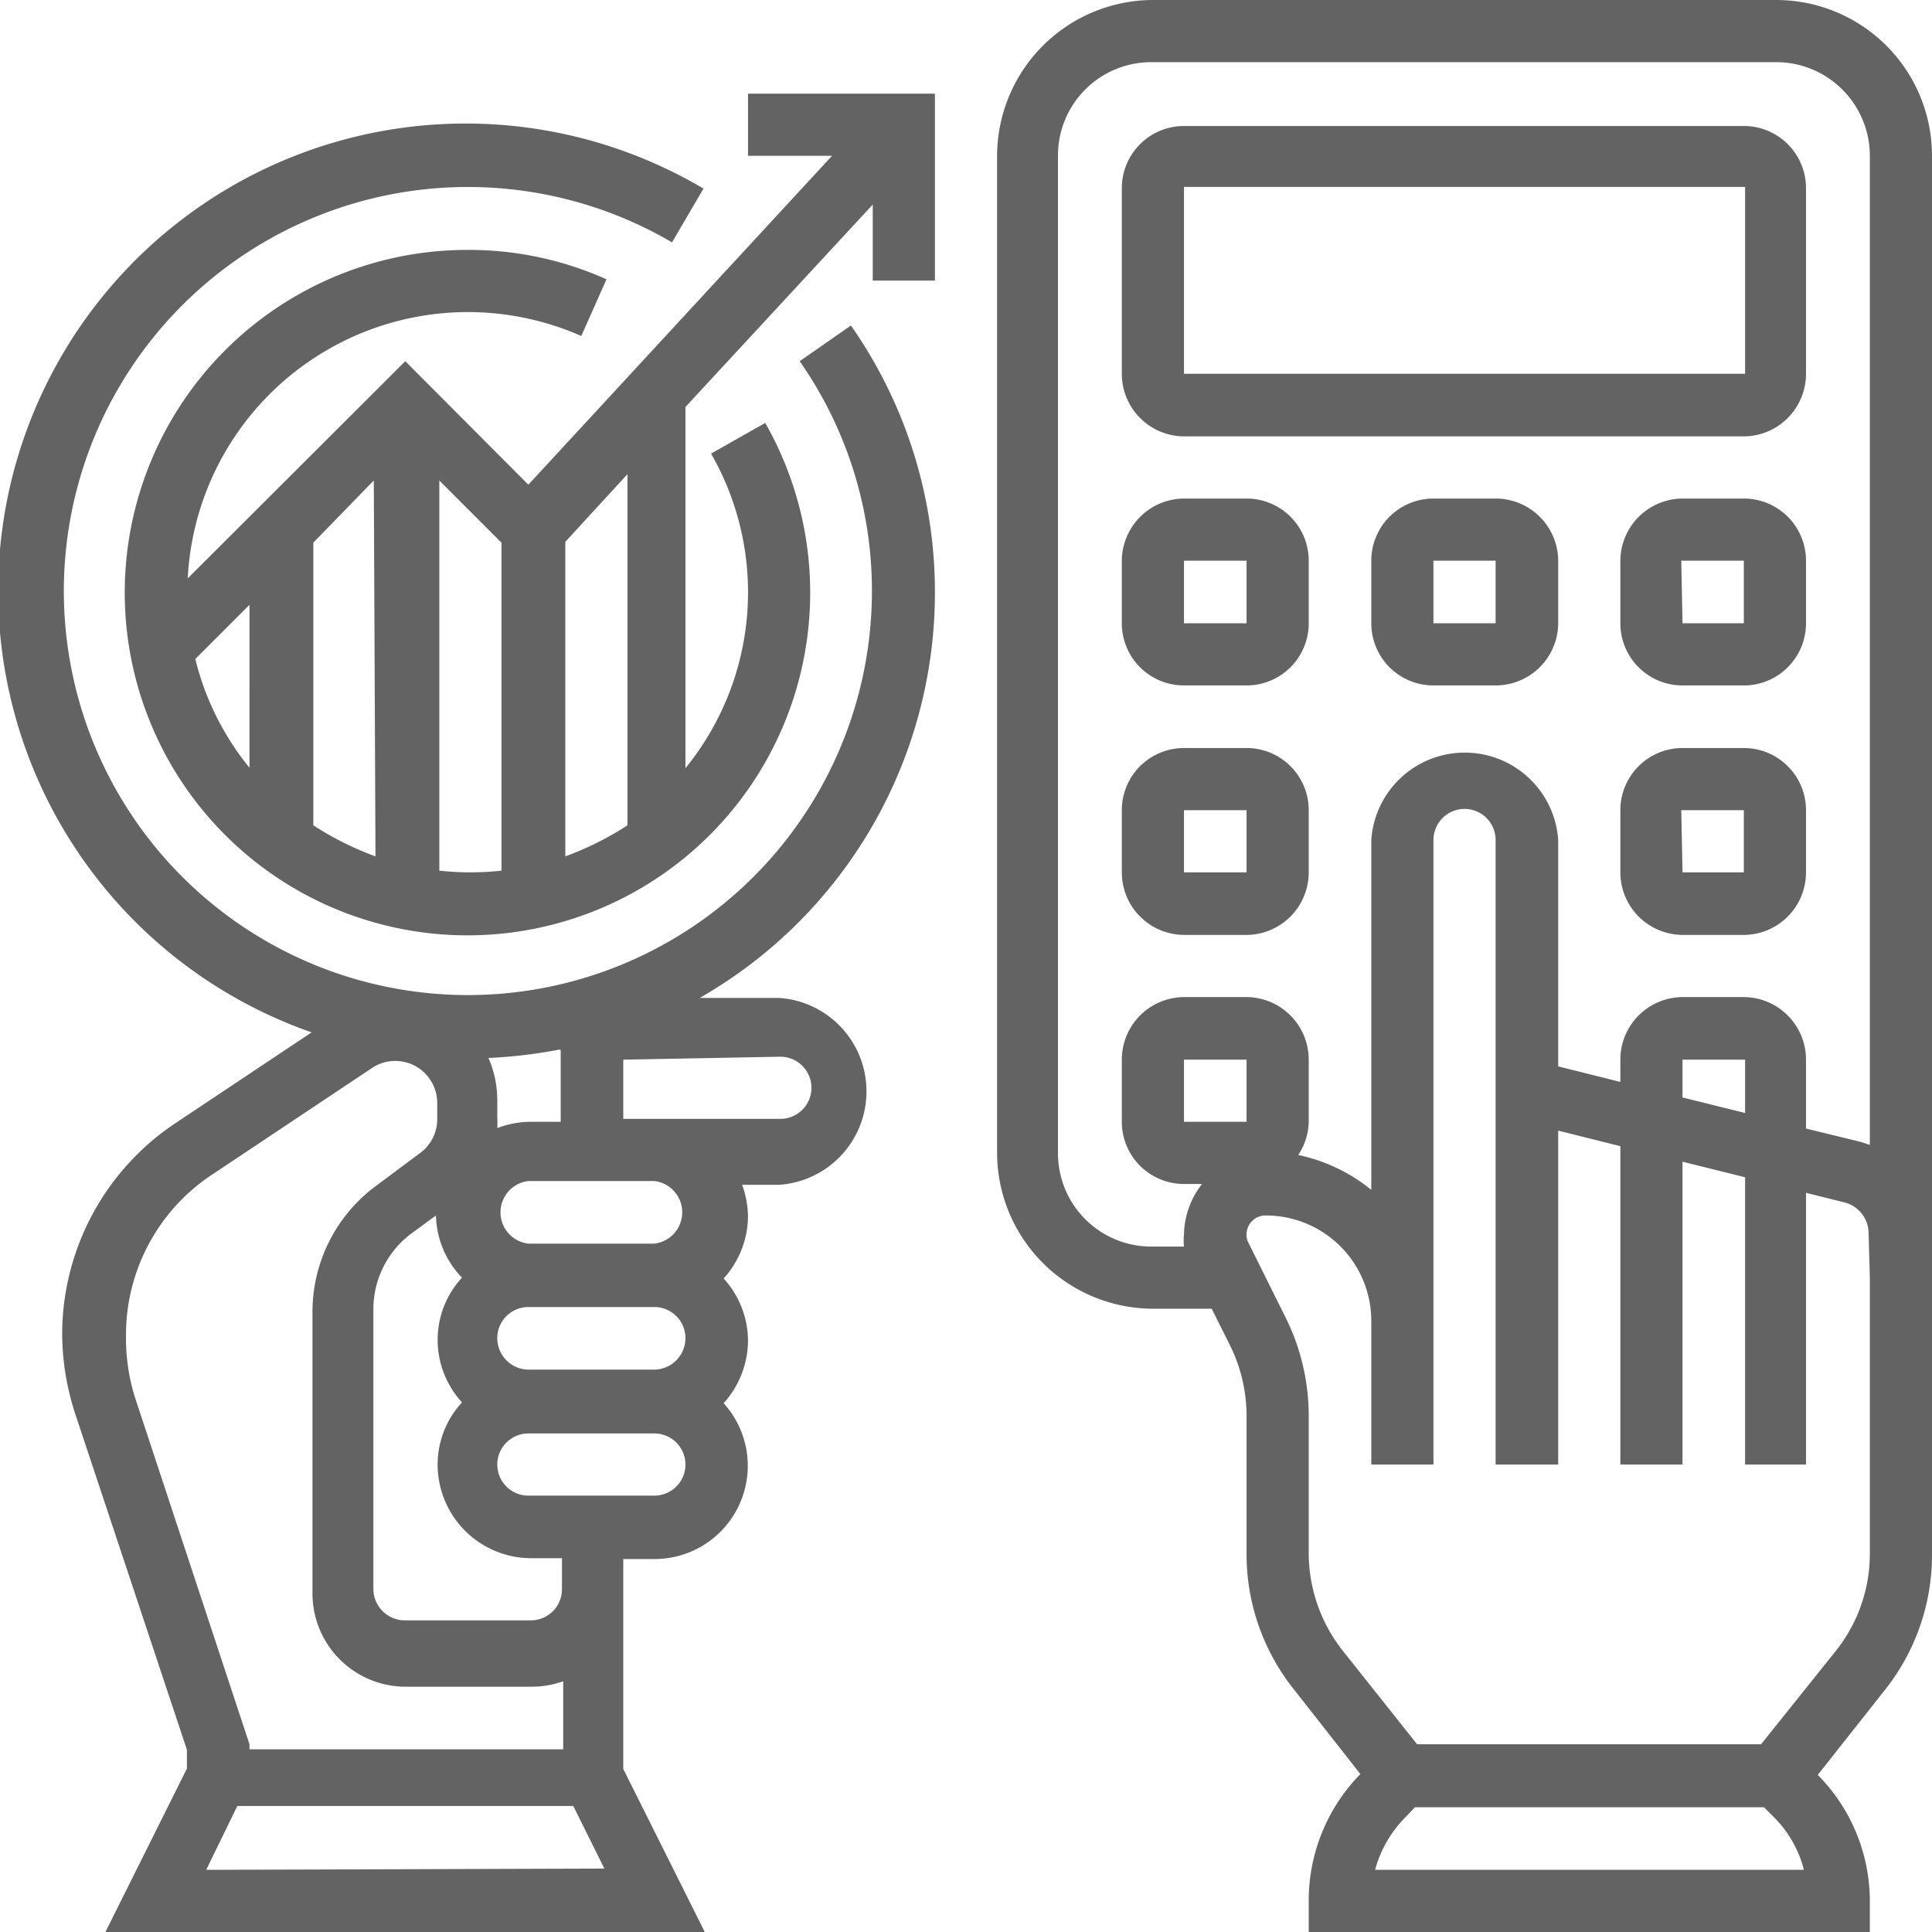 <svg xmlns="http://www.w3.org/2000/svg" viewBox="0 0 46 46"><defs><style>.cls-1{fill:#636363}</style></defs><g id="Layer_2" data-name="Layer 2"><g id="Layer_1-2" data-name="Layer 1"><path class="cls-1" d="M22.26 14.1a11.06 11.06 0 0 0-2-6.35l-1.22.85a9.53 9.53 0 0 1 1.72 5.5A9.62 9.62 0 1 1 16 5.77l.75-1.28a11.13 11.13 0 1 0-9.33 20.09l-3.24 2.16a6.05 6.05 0 0 0-2.7 5 6.22 6.22 0 0 0 .31 1.92l2.66 8v.45L2.51 46h14.27l-1.94-3.88v-5h.74a2.22 2.22 0 0 0 1.65-3.71 2.25 2.25 0 0 0 .58-1.49 2.22 2.22 0 0 0-.58-1.48 2.24 2.24 0 0 0 .58-1.48 2.32 2.32 0 0 0-.14-.75h.88a2.23 2.23 0 0 0 0-4.45h-1.89a11.12 11.12 0 0 0 5.6-9.64M13.35 25v1.71h-.74a2.2 2.2 0 0 0-.77.15 2.3 2.3 0 0 0 0-.26v-.41a2.51 2.51 0 0 0-.21-1 11.82 11.82 0 0 0 1.69-.2M11 33.39a2.18 2.18 0 0 0-.58 1.48 2.23 2.23 0 0 0 2.22 2.23h.74v.74a.74.74 0 0 1-.74.74h-3a.75.75 0 0 1-.75-.74v-6.68a2.25 2.25 0 0 1 .89-1.78l.6-.44a2.19 2.19 0 0 0 .62 1.48 2.18 2.18 0 0 0-.58 1.48 2.2 2.2 0 0 0 .58 1.49m-7.8-.16a4.78 4.78 0 0 1-.2-1.45A4.57 4.57 0 0 1 5 28l3.87-2.58a1 1 0 0 1 .54-.16 1 1 0 0 1 1 1v.41a1 1 0 0 1-.39.77l-1.1.82a3.73 3.73 0 0 0-1.48 3v6.68a2.22 2.22 0 0 0 2.23 2.22h3a2.26 2.26 0 0 0 .74-.13v1.62H5.94v-.12zm1.71 11.29L5.65 43h8l.74 1.49zm10.67-8.91h-3a.74.74 0 1 1 0-1.48h3a.74.74 0 1 1 0 1.48m0-3h-3a.75.75 0 0 1-.74-.75.74.74 0 0 1 .74-.74h3a.74.74 0 0 1 .74.74.75.75 0 0 1-.74.75m0-3h-3a.75.75 0 0 1 0-1.49h3a.75.75 0 0 1 0 1.49m3-4.45a.74.74 0 1 1 0 1.48h-3.74v-1.41zM42.29 0H27.45a3.72 3.72 0 0 0-3.71 3.71v23.74a3.72 3.72 0 0 0 3.71 3.71h1.4l.44.88a3.79 3.79 0 0 1 .39 1.66V37a5.16 5.16 0 0 0 1.14 3.24l1.57 2a4.3 4.3 0 0 0-1.23 3V46h13.36v-.74a4.27 4.27 0 0 0-1.24-3l1.58-2A5.16 5.16 0 0 0 46 37V3.71A3.71 3.71 0 0 0 42.29 0m-14.1 25.23h1.49v1.48h-1.49zm4.55 19.29a2.83 2.83 0 0 1 .74-1.27l.21-.22H42l.22.22a2.72 2.72 0 0 1 .73 1.27zm11.78-14.1V37a3.71 3.71 0 0 1-.82 2.32l-1.77 2.21h-8.19L32 39.34a3.76 3.76 0 0 1-.84-2.34v-3.3a5.25 5.25 0 0 0-.55-2.33l-.88-1.77a.38.38 0 0 1-.05-.21.45.45 0 0 1 .46-.45 2.51 2.51 0 0 1 2.51 2.5v3.43h1.48V20a.74.74 0 0 1 1.48 0v14.87h1.49v-7.95l1.48.37v7.58h1.48v-7.21l1.49.37v6.84H43V28.4l.92.23a.76.76 0 0 1 .57.72zm-4.46-4.29v-.9h1.49v1.27zm4.46 1.13l-.21-.07-1.31-.32v-1.64a1.49 1.49 0 0 0-1.48-1.49h-1.46a1.49 1.49 0 0 0-1.48 1.49v.53l-1.48-.37V20a2.23 2.23 0 0 0-4.45 0v8.33a4.08 4.08 0 0 0-1.74-.83 1.47 1.47 0 0 0 .25-.82v-1.45a1.49 1.49 0 0 0-1.48-1.49h-1.49a1.49 1.49 0 0 0-1.48 1.49v1.48a1.48 1.48 0 0 0 1.48 1.48h.43a2 2 0 0 0-.43 1.2 1.45 1.45 0 0 0 0 .29h-.78a2.22 2.22 0 0 1-2.22-2.23V3.71a2.22 2.22 0 0 1 2.22-2.23h14.88a2.23 2.23 0 0 1 2.23 2.23z"/><path class="cls-1" d="M41.55 3H28.19a1.48 1.48 0 0 0-1.48 1.48V8.9a1.49 1.49 0 0 0 1.48 1.49h13.36A1.49 1.49 0 0 0 43 8.9V4.45A1.48 1.48 0 0 0 41.55 3M28.19 4.45h13.36V8.9H28.19zm1.49 7.42h-1.49a1.49 1.49 0 0 0-1.48 1.48v1.49a1.48 1.48 0 0 0 1.48 1.48h1.49a1.48 1.48 0 0 0 1.48-1.48v-1.49a1.48 1.48 0 0 0-1.48-1.48m-1.49 1.48h1.49v1.49h-1.49zm7.42-1.48h-1.48a1.48 1.48 0 0 0-1.48 1.48v1.49a1.48 1.48 0 0 0 1.48 1.48h1.48a1.49 1.49 0 0 0 1.49-1.48v-1.49a1.49 1.49 0 0 0-1.49-1.48m-1.48 1.48h1.48v1.49h-1.48zm7.42-1.48h-1.49a1.49 1.49 0 0 0-1.48 1.48v1.49a1.48 1.48 0 0 0 1.48 1.48h1.49A1.48 1.48 0 0 0 43 14.84v-1.49a1.48 1.48 0 0 0-1.48-1.48m-1.49 1.48h1.49v1.49h-1.46zm-10.35 4.46h-1.49a1.48 1.48 0 0 0-1.48 1.48v1.48a1.49 1.49 0 0 0 1.48 1.49h1.49a1.49 1.49 0 0 0 1.48-1.49v-1.48a1.48 1.48 0 0 0-1.48-1.48m-1.49 1.48h1.49v1.48h-1.49zm13.36-1.48h-1.49a1.48 1.48 0 0 0-1.48 1.48v1.48a1.49 1.49 0 0 0 1.48 1.49h1.49A1.49 1.49 0 0 0 43 20.77v-1.48a1.48 1.48 0 0 0-1.48-1.48m-1.49 1.48h1.49v1.48h-1.46zM17.81 3.71h2l-7.23 7.83L9.65 8.6l-5.18 5.17A6.68 6.68 0 0 1 13.84 8l.6-1.35a8 8 0 0 0-3.31-.7 8.16 8.16 0 1 0 7.09 4.12l-1.29.73a6.63 6.63 0 0 1-.61 7.49v-8.6l4.46-4.82v1.81h1.48V2.23h-4.45zM5.94 18.28a6.58 6.58 0 0 1-1.29-2.59l1.29-1.29zm3 2.11a7.31 7.31 0 0 1-1.48-.74v-6.73l1.44-1.48zm3 .34a6.87 6.87 0 0 1-1.48 0v-9.29l1.48 1.48zm3-1.08a7.31 7.31 0 0 1-1.48.74V12.9l1.48-1.61z"/></g></g></svg>